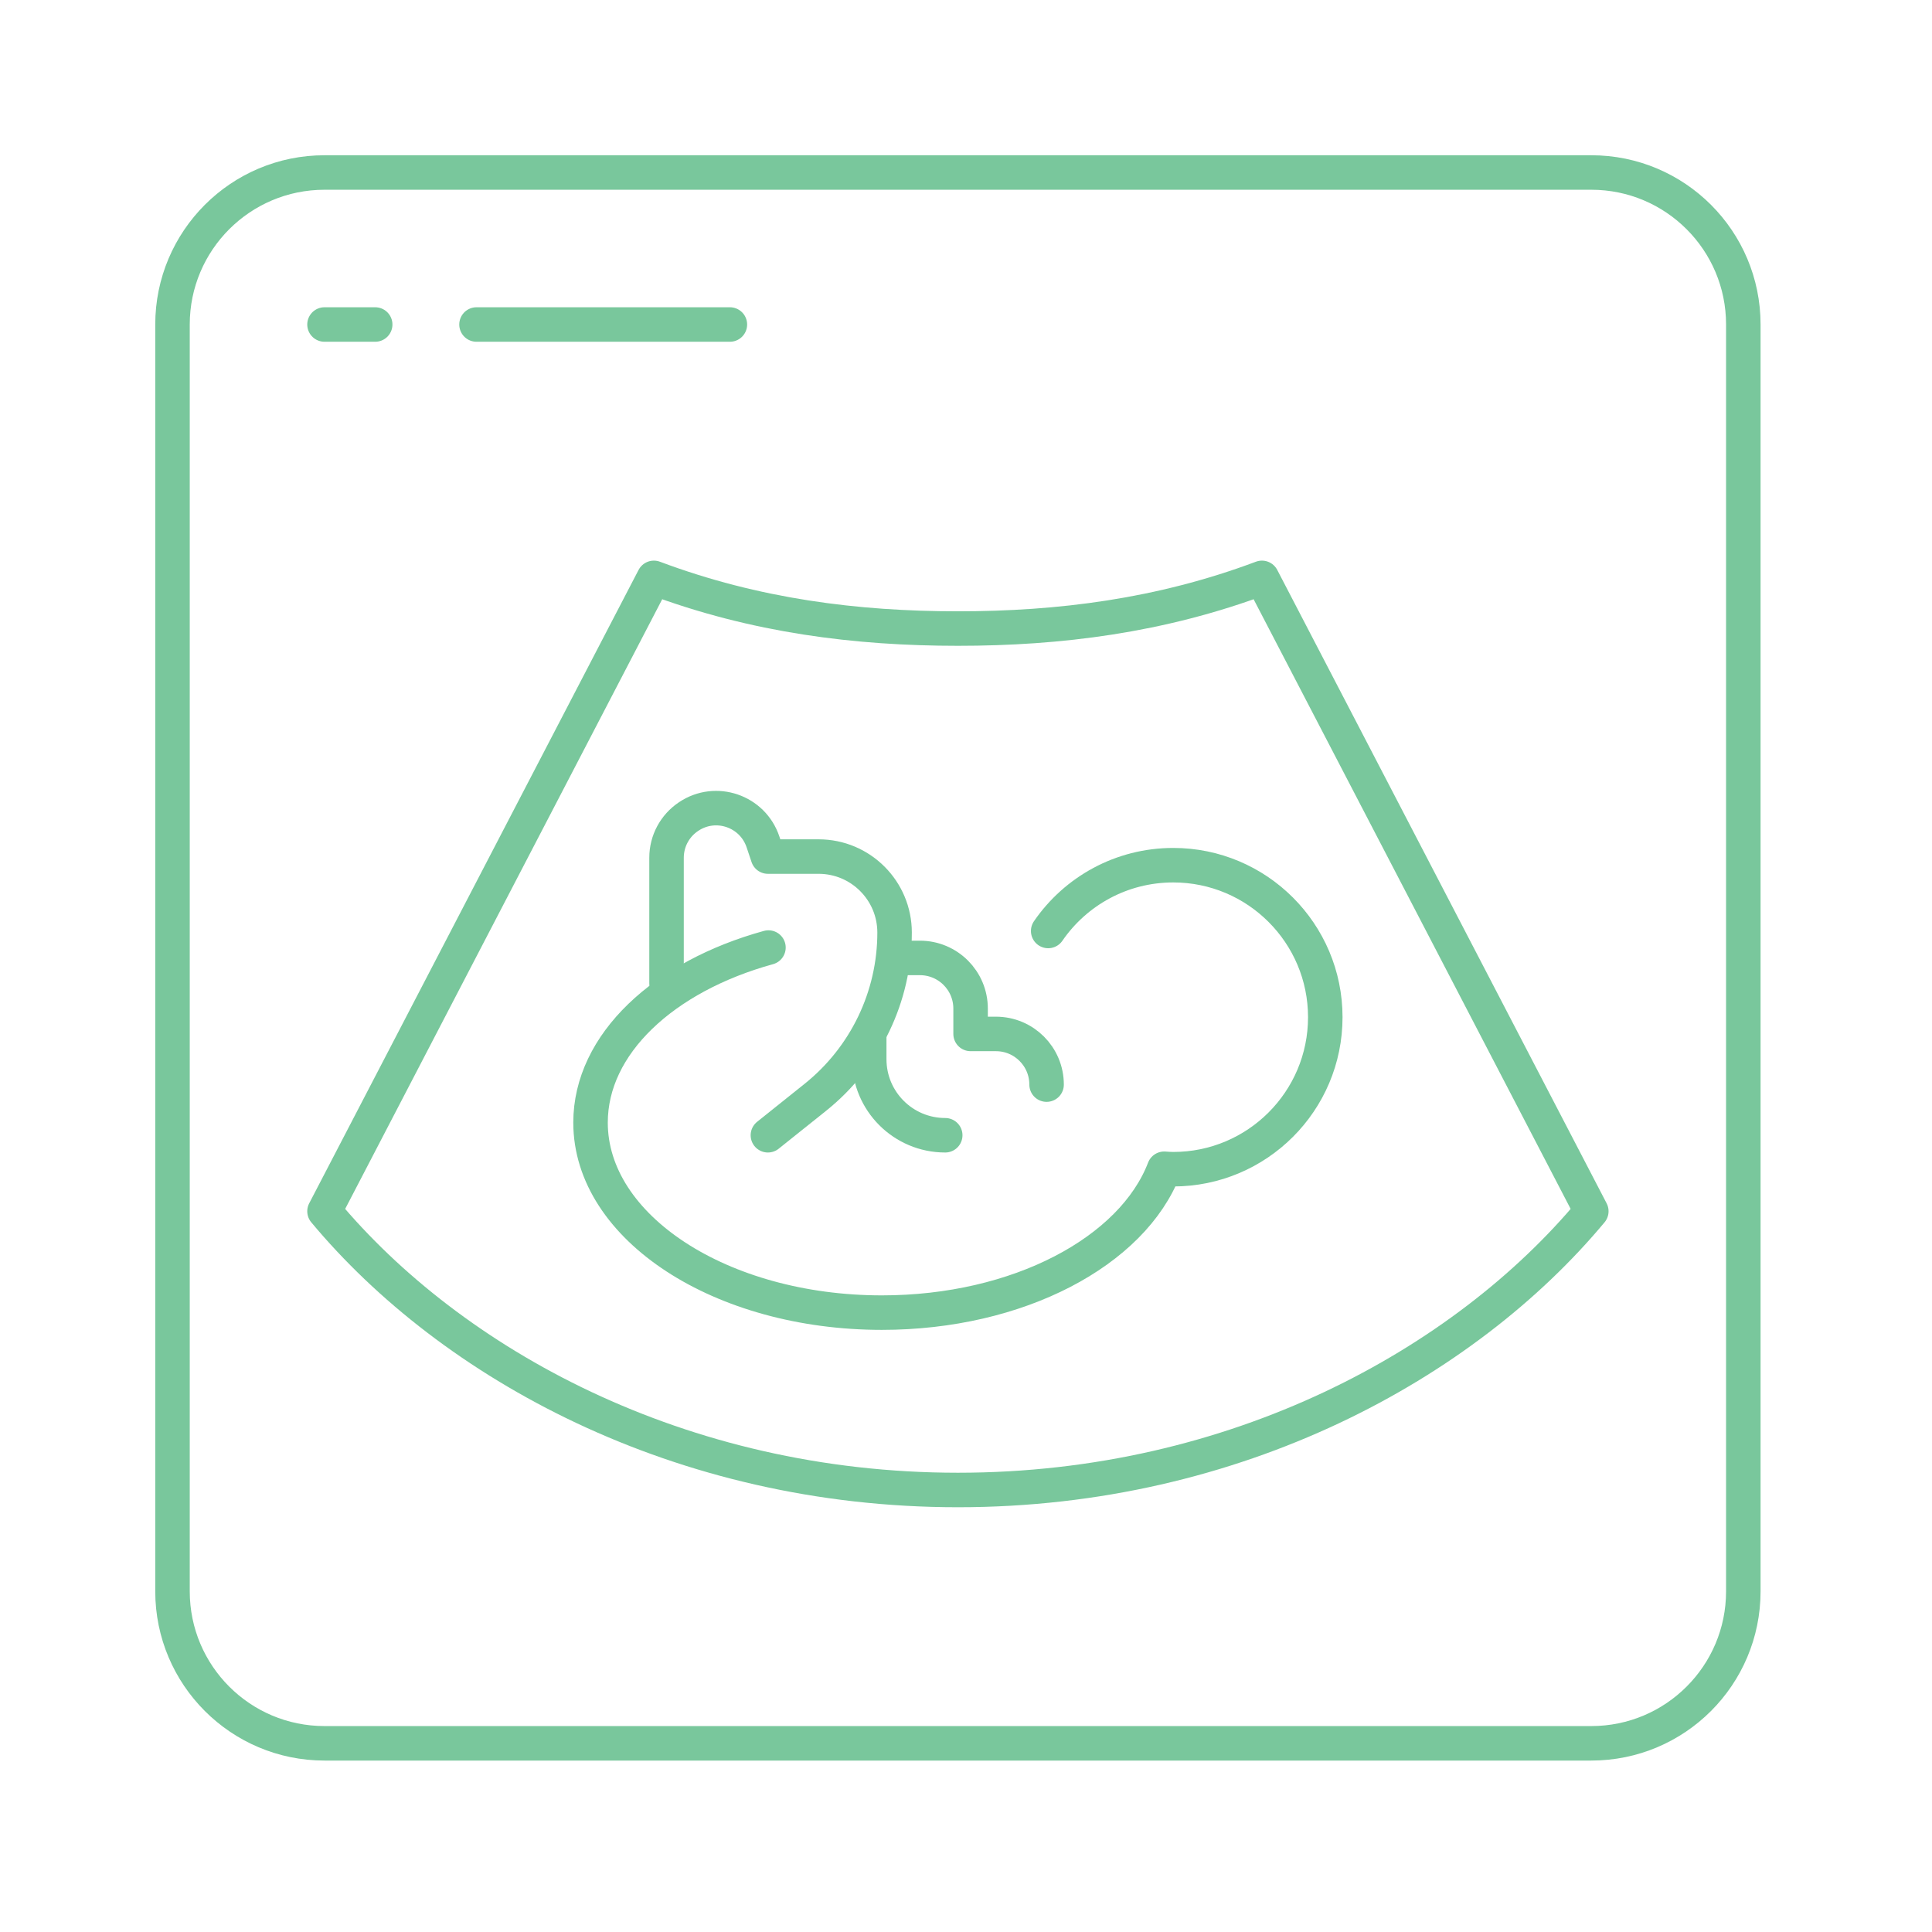 <svg width="56" height="56" viewBox="0 0 56 56" fill="none" xmlns="http://www.w3.org/2000/svg">
<path d="M46.125 5H9.406C6.973 5 5 6.973 5 9.406V46.125C5 48.559 6.973 50.531 9.406 50.531H46.125C48.559 50.531 50.531 48.559 50.531 46.125V9.406C50.531 6.973 48.559 5 46.125 5Z" stroke="#79C79C" stroke-linecap="round" stroke-linejoin="round"/>
<path d="M36.578 16.75C33.641 17.852 30.703 18.219 27.766 18.219C24.828 18.219 21.891 17.852 18.953 16.75L9.406 35.109C13.078 39.516 19.688 43.188 27.766 43.188C35.844 43.188 42.453 39.516 46.125 35.109L36.578 16.75Z" stroke="#79C79C" stroke-linecap="round" stroke-linejoin="round"/>
<path d="M9.406 9.406H10.875" stroke="#79C79C" stroke-linecap="round" stroke-linejoin="round"/>
<path d="M13.812 9.406H21.156" stroke="#79C79C" stroke-linecap="round" stroke-linejoin="round"/>
<path d="M22.274 27.465C19.243 28.3 17.117 30.259 17.117 32.539C17.117 35.581 20.899 38.047 25.562 38.047C29.517 38.047 32.827 36.272 33.745 33.877C33.832 33.883 33.918 33.89 34.008 33.89C36.44 33.89 38.414 31.917 38.414 29.484C38.414 27.052 36.44 25.078 34.008 25.078C32.502 25.078 31.175 25.832 30.382 26.985" stroke="#79C79C" stroke-linecap="round" stroke-linejoin="round"/>
<path d="M22.258 32.906L23.637 31.803C25.085 30.643 25.93 28.887 25.93 27.031C25.93 25.814 24.944 24.828 23.727 24.828H22.258L22.116 24.404C21.817 23.508 20.749 23.141 19.963 23.666L19.957 23.67C19.559 23.936 19.32 24.382 19.32 24.861V28.502" stroke="#79C79C" stroke-linecap="round" stroke-linejoin="round"/>
<path d="M25.93 27.766H26.664C27.476 27.766 28.133 28.423 28.133 29.234V29.969H28.867C29.679 29.969 30.336 30.626 30.336 31.438" stroke="#79C79C" stroke-linecap="round" stroke-linejoin="round"/>
<path d="M25.195 29.969V30.703C25.195 31.92 26.181 32.906 27.398 32.906" stroke="#79C79C" stroke-linecap="round" stroke-linejoin="round"/>
</svg>
